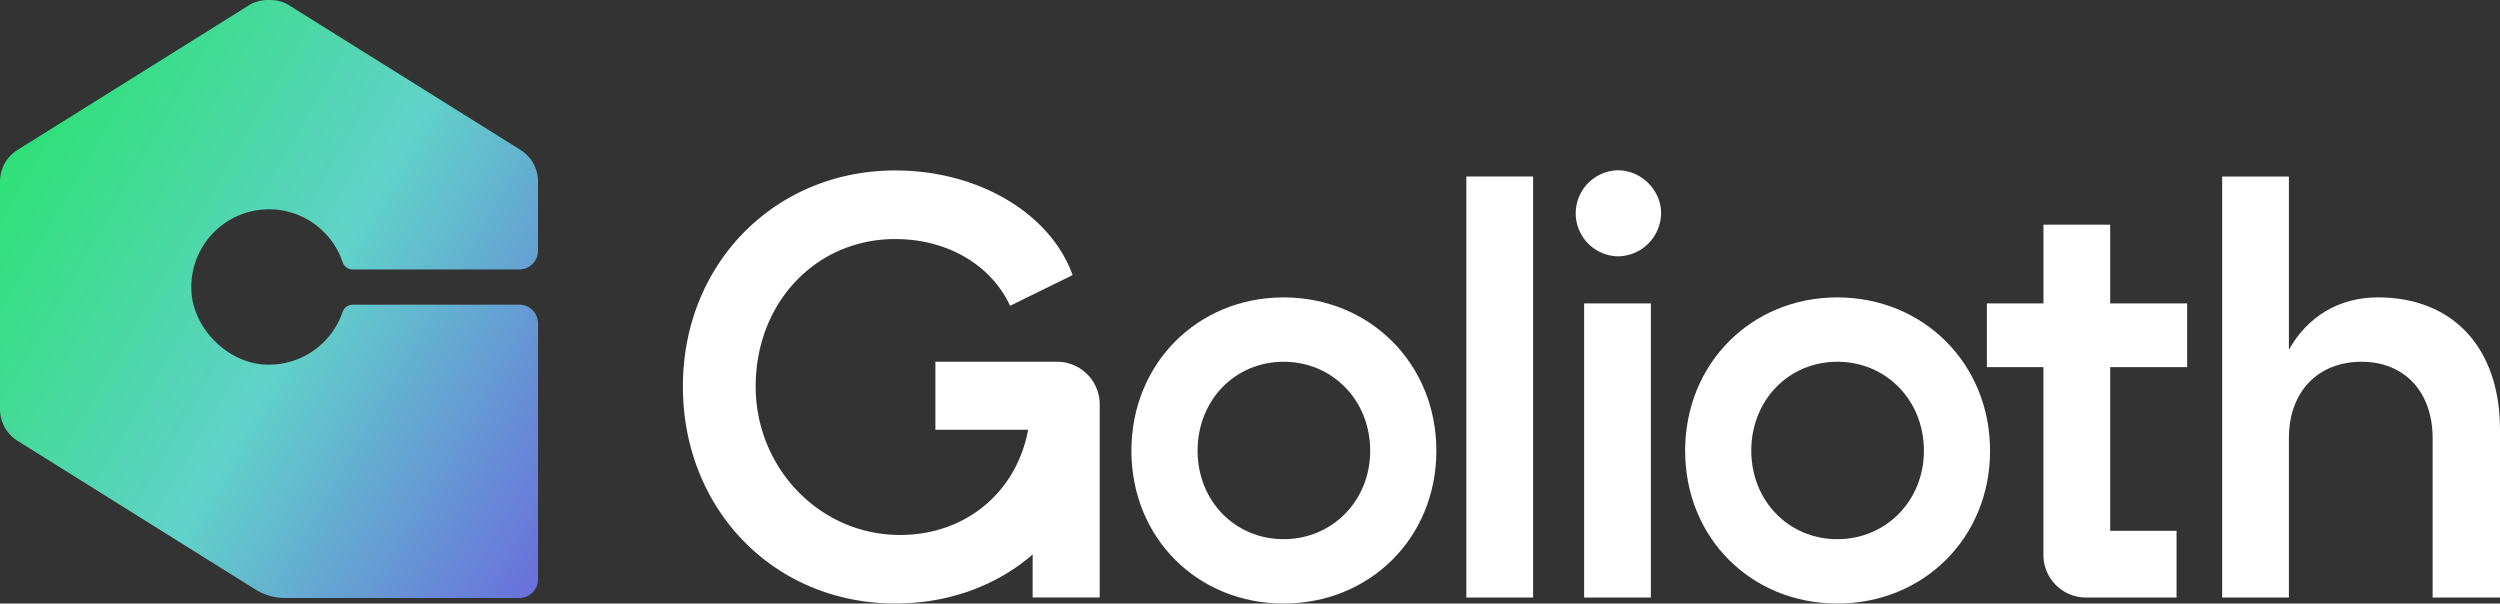 <?xml version="1.0"?>
<svg xmlns="http://www.w3.org/2000/svg" xmlns:xlink="http://www.w3.org/1999/xlink" viewBox="0 0 1086.65 262.33" width="1086.65" height="262.33"><rect x="0" y="0" width="1086.65" height="262.33" fill="#333333" stroke="none"/><defs><style>.cls-1{fill:#fff;}.cls-2{fill:url(#linear-gradient);}</style><linearGradient id="linear-gradient" x1="5.9" y1="64.35" x2="258.98" y2="210.46" gradientUnits="userSpaceOnUse"><stop offset="0" stop-color="#2fe077"></stop><stop offset="0.5" stop-color="#61d2c9"></stop><stop offset="1" stop-color="#6a70db"></stop></linearGradient></defs><g id="Layer_2" data-name="Layer 2"><g id="Layer_1-2" data-name="Layer 1"><path class="cls-1" d="M624.33,195.93c0,37.91-29,66.4-66.4,66.4s-66.15-28.49-66.15-66.4,28.76-66.66,66.15-66.66S624.33,158,624.33,195.93Zm-103.79,0c0,21.7,16.21,38.43,37.39,38.43s37.64-16.73,37.64-38.43c0-22-16.47-38.69-37.64-38.69S520.54,174,520.54,195.93Z"></path><rect class="cls-1" x="637.36" y="76.72" width="29.02" height="183"></rect><path class="cls-1" d="M722,92.58a18.92,18.92,0,0,1-18.82,18.83,18.7,18.7,0,0,1,0-37.39C713.4,74,722,82.65,722,92.58Zm-4.44,39.3V259.72h-29V131.88Z"></path><path class="cls-1" d="M865,195.93c0,37.91-29,66.4-66.4,66.4s-66.14-28.49-66.14-66.4,28.76-66.66,66.14-66.66S865,158,865,195.93Zm-103.78,0c0,21.7,16.21,38.43,37.38,38.43s37.65-16.73,37.65-38.43c0-22-16.47-38.69-37.65-38.69S761.2,174,761.2,195.93Z"></path><path class="cls-1" d="M950.67,159.59V131.88H917.21V97.64h-29v34.24H863.62v27.71h24.57v81.59a18.54,18.54,0,0,0,18.54,18.54h39.33v-29H917.21V159.59Z"></path><path class="cls-1" d="M1086.65,186.78v72.94h-29.28V190.44c0-20.13-12.29-33.2-30.85-33.2-19.08,0-31.63,13.07-31.63,33.2v69.28h-29v-183h29V152c8.1-14.38,21.7-22.74,38.69-22.74C1066.26,129.27,1086.65,151.23,1086.65,186.78Z"></path><path class="cls-1" d="M448.86,157.24H406.58v29.54h40.31c-4.92,26.71-26.57,45.45-55,45.75-35.28.37-63.26-28.9-63.43-64.19-.18-36.53,26-64.43,60.65-64.43,23,0,41.83,11.5,49.93,29l27.19-13.33c-9.68-26.93-41.05-45.49-77.12-45.49-52.29,0-92.28,40.52-92.28,93.85,0,53.59,39.73,94.37,92.28,94.37,23.37,0,44.16-7.81,59.74-21.3v18.69H478V175.78a18.54,18.54,0,0,0-18.54-18.54Z"></path><path class="cls-2" d="M233.85,109V78.92a16.23,16.23,0,0,0-7.63-13.77L125.53,2.22c-4.73-3-12.48-3-17.21,0L7.63,65.15A16.23,16.23,0,0,0,0,78.92v98.92a16.22,16.22,0,0,0,7.63,13.77L111,256.22a24.36,24.36,0,0,0,12.91,3.7H225.73a8.11,8.11,0,0,0,8.12-8.12V140.56a8.11,8.11,0,0,0-8.12-8.12H153.29a4.6,4.6,0,0,0-4.37,3.11,33.78,33.78,0,0,1-34.83,22.83c-15.6-1.27-29.78-15.64-30.85-31.25A33.77,33.77,0,0,1,148.94,114a4.61,4.61,0,0,0,4.38,3.12h72.41A8.12,8.12,0,0,0,233.85,109Z"></path></g></g></svg>